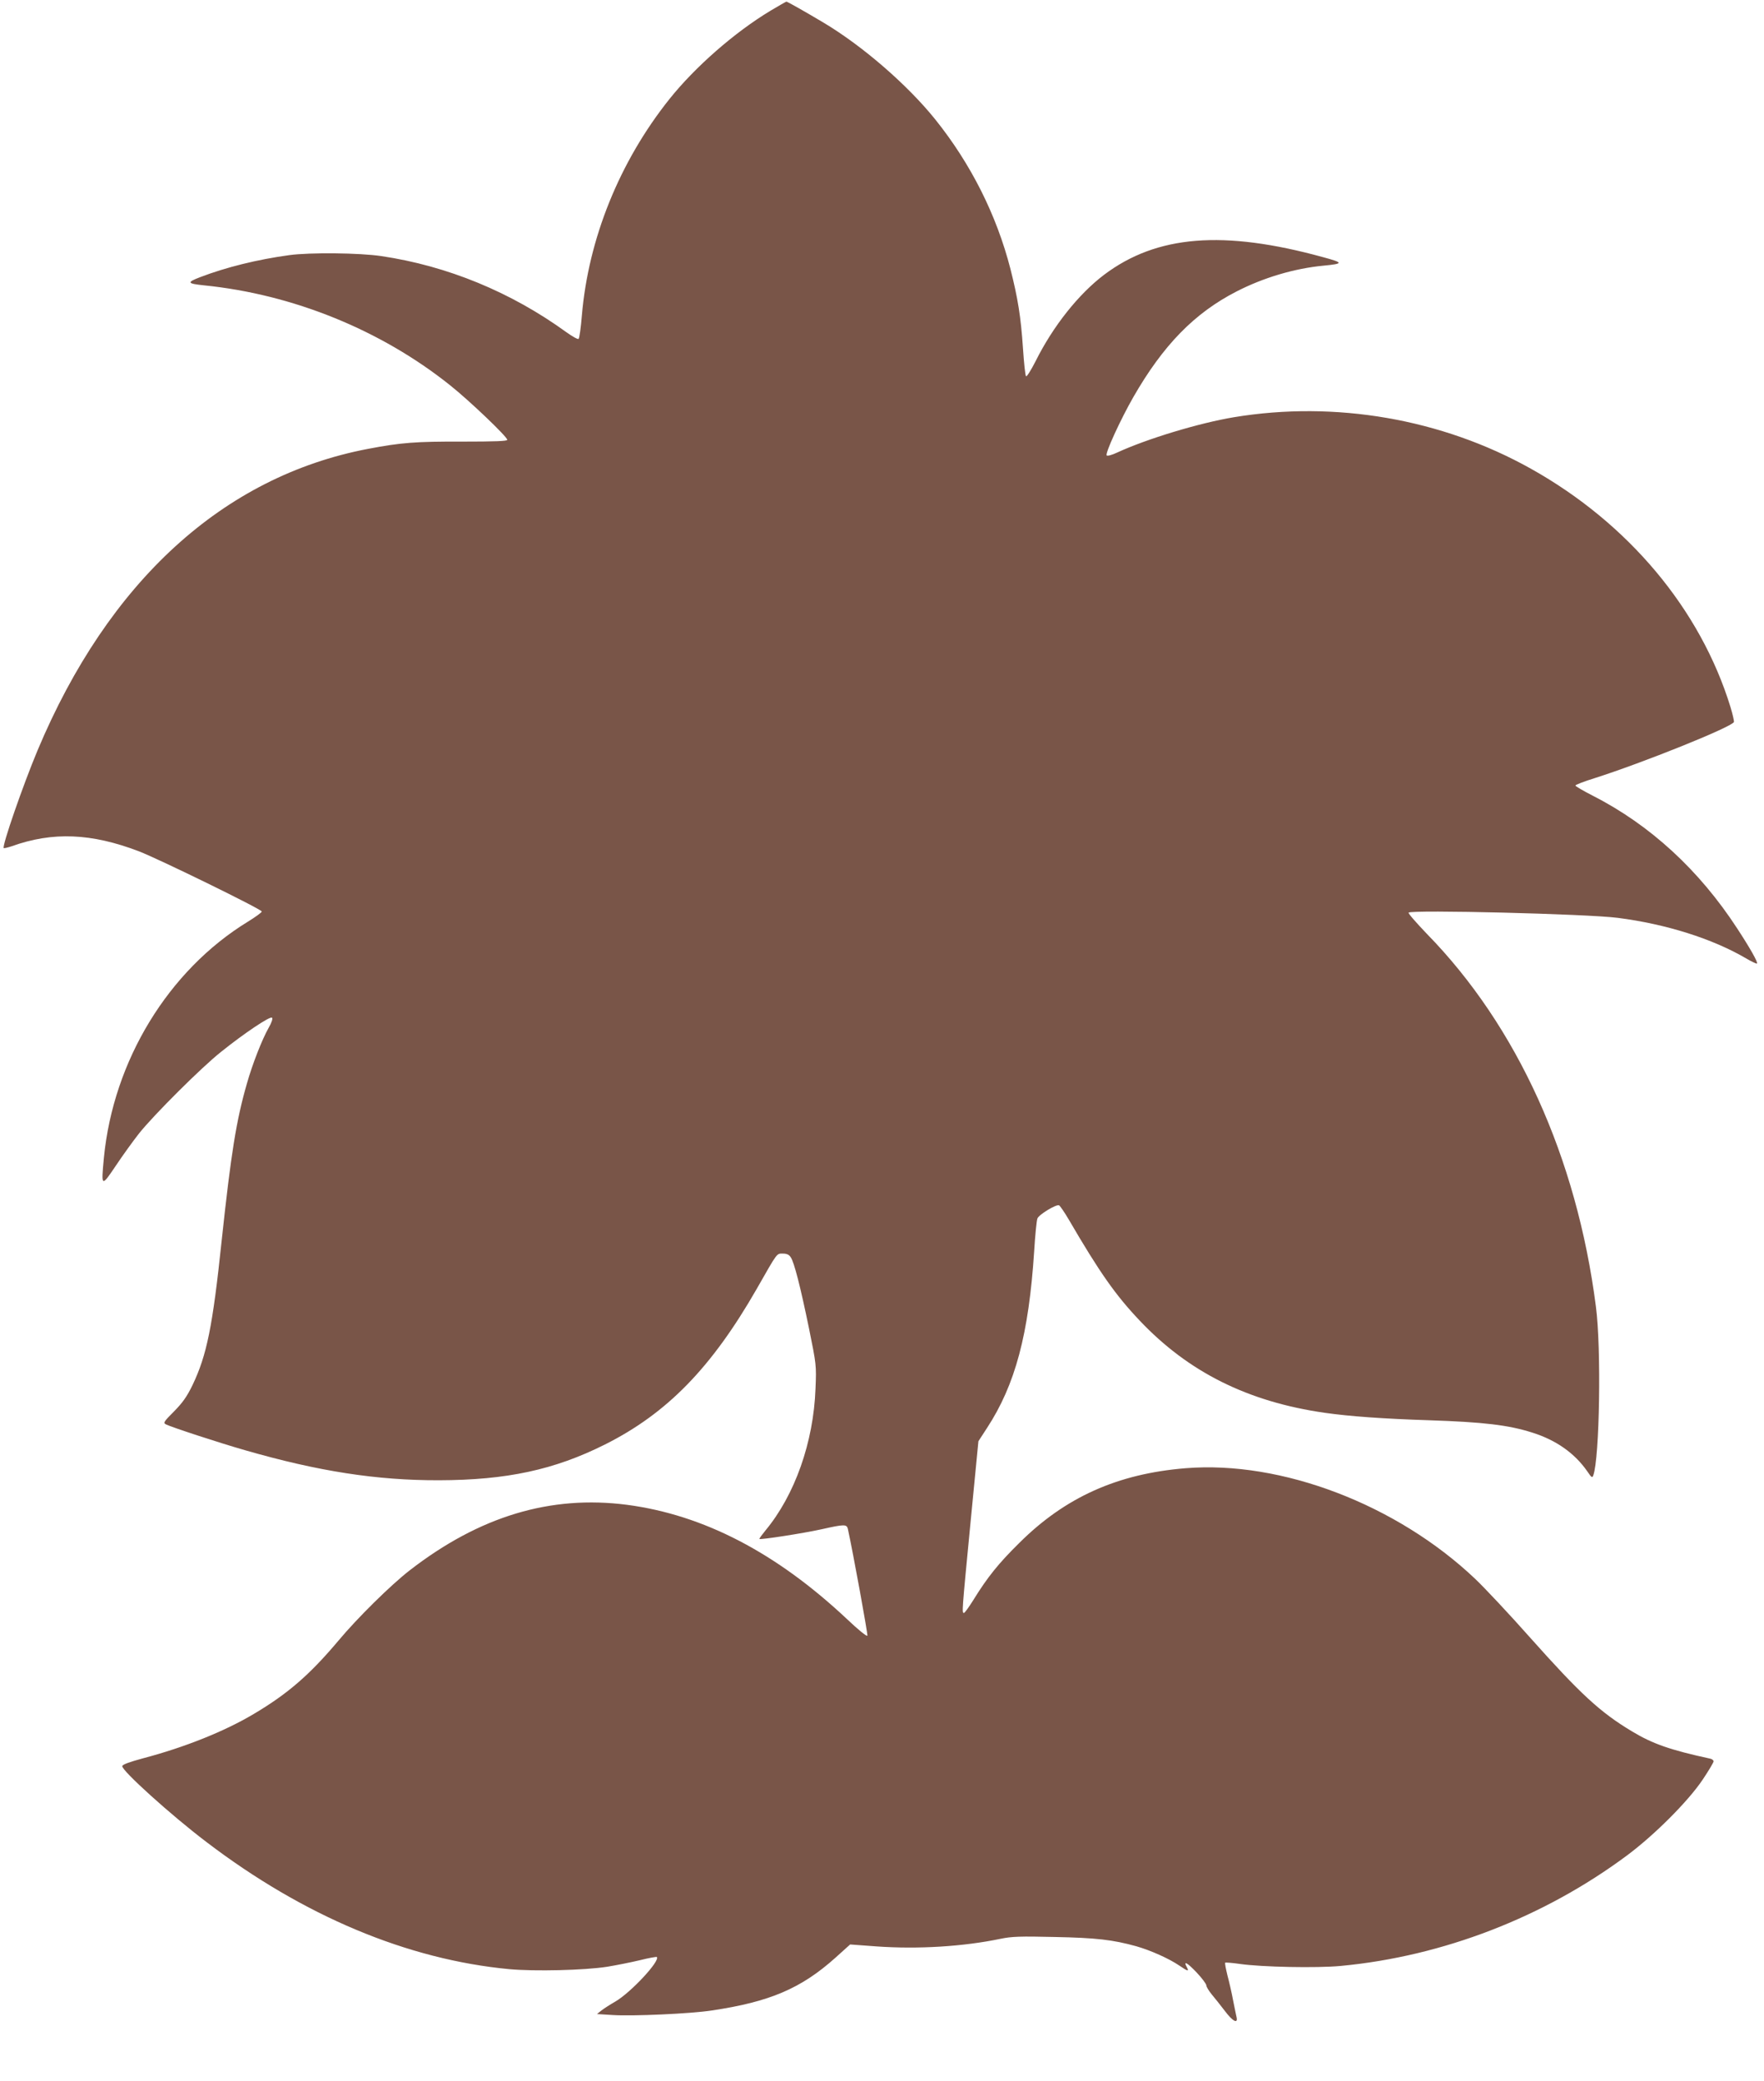 <?xml version="1.0" standalone="no"?>
<!DOCTYPE svg PUBLIC "-//W3C//DTD SVG 20010904//EN"
 "http://www.w3.org/TR/2001/REC-SVG-20010904/DTD/svg10.dtd">
<svg version="1.0" xmlns="http://www.w3.org/2000/svg"
 width="1085pt" height="1280pt" viewBox="0 0 1085 1280"
 preserveAspectRatio="xMidYMid meet">
<g transform="translate(0,1280) scale(0.1,-0.1)"
fill="#795548" stroke="none">
<path d="M4739 12734 c-221 -133 -464 -346 -622 -544 -307 -385 -498 -859
-538 -1330 -6 -74 -15 -139 -20 -144 -4 -5 -38 14 -77 42 -338 245 -730 407
-1137 467 -131 20 -440 23 -565 6 -197 -27 -388 -74 -550 -136 -83 -32 -79
-39 25 -50 547 -55 1089 -275 1514 -615 117 -93 351 -316 351 -335 0 -8 -72
-11 -277 -11 -285 1 -378 -6 -581 -45 -889 -170 -1595 -815 -2031 -1854 -90
-215 -220 -590 -208 -601 2 -2 24 3 48 11 253 91 491 81 784 -31 124 -48 754
-356 755 -370 0 -6 -39 -34 -86 -63 -488 -299 -827 -854 -885 -1452 -17 -181
-16 -181 73 -49 42 63 107 153 144 200 91 114 386 408 504 501 143 115 302
221 313 210 6 -6 -2 -30 -21 -63 -40 -71 -99 -221 -133 -341 -66 -228 -98
-431 -155 -962 -56 -535 -92 -710 -180 -894 -35 -72 -61 -108 -114 -162 -62
-62 -67 -70 -50 -79 30 -16 332 -115 490 -160 448 -129 807 -185 1190 -184
416 1 710 64 1021 220 381 191 655 471 934 958 130 228 121 216 161 216 24 0
38 -7 48 -23 21 -32 58 -175 112 -437 45 -222 46 -227 40 -370 -12 -330 -127
-655 -308 -873 -22 -27 -39 -50 -37 -52 7 -6 272 35 384 60 138 31 153 31 160
2 32 -146 124 -650 120 -657 -4 -6 -59 39 -123 100 -437 411 -885 643 -1355
705 -471 61 -907 -70 -1337 -403 -116 -90 -322 -293 -438 -432 -175 -208 -310
-326 -519 -450 -180 -108 -429 -207 -683 -274 -85 -23 -126 -38 -128 -48 -5
-26 299 -301 518 -467 597 -455 1236 -723 1864 -782 156 -14 460 -7 601 15 55
9 145 27 200 40 55 14 102 22 105 20 22 -23 -159 -218 -255 -274 -33 -19 -72
-44 -87 -56 l-26 -21 97 -6 c120 -8 479 8 609 28 357 53 550 136 760 324 l91
82 163 -12 c255 -18 533 -1 763 47 67 14 121 16 330 11 257 -5 360 -17 504
-57 88 -25 202 -76 265 -119 53 -36 61 -38 46 -10 -23 42 1 30 60 -32 33 -35
60 -71 60 -80 0 -8 15 -33 33 -55 18 -21 54 -67 81 -102 48 -64 81 -81 72 -39
-3 12 -12 58 -21 102 -8 44 -24 114 -35 155 -10 41 -17 76 -14 79 2 2 44 -1
92 -8 133 -19 470 -26 619 -12 627 59 1249 299 1761 680 168 125 376 333 465
466 37 55 67 106 67 112 0 7 -10 15 -22 17 -244 53 -353 91 -479 167 -197 118
-318 230 -630 580 -125 141 -276 302 -336 359 -482 457 -1191 728 -1781 680
-418 -34 -740 -178 -1023 -460 -128 -126 -196 -211 -283 -352 -27 -43 -52 -78
-57 -78 -13 0 -13 2 40 551 l49 505 52 80 c175 267 258 579 291 1089 6 99 15
189 20 201 8 23 114 88 133 81 6 -3 33 -42 60 -88 190 -326 288 -465 436 -621
300 -317 665 -499 1137 -567 153 -22 363 -37 643 -46 332 -11 488 -29 635 -76
146 -46 260 -126 338 -238 26 -39 31 -42 37 -25 39 106 50 783 16 1039 -118
918 -485 1725 -1040 2292 -65 68 -116 126 -112 130 18 19 1100 -8 1286 -32
297 -38 583 -128 791 -250 34 -20 64 -34 66 -31 7 7 -44 97 -122 216 -233 358
-535 636 -886 815 -60 31 -109 59 -109 64 0 4 53 25 118 45 295 94 836 311
857 345 2 5 -7 46 -21 92 -185 602 -629 1132 -1229 1467 -547 306 -1202 419
-1825 316 -216 -36 -536 -133 -720 -218 -30 -14 -58 -22 -63 -17 -11 11 84
219 163 357 184 321 377 519 637 652 166 85 355 141 533 158 125 12 125 18 -1
52 -614 169 -1024 136 -1348 -108 -157 -119 -314 -316 -422 -533 -28 -55 -54
-96 -58 -91 -5 5 -13 83 -19 174 -13 192 -31 304 -77 486 -85 331 -243 646
-462 919 -171 213 -448 453 -688 596 -114 68 -222 129 -228 129 -2 0 -46 -25
-98 -56z"/>
</g>
</svg>

